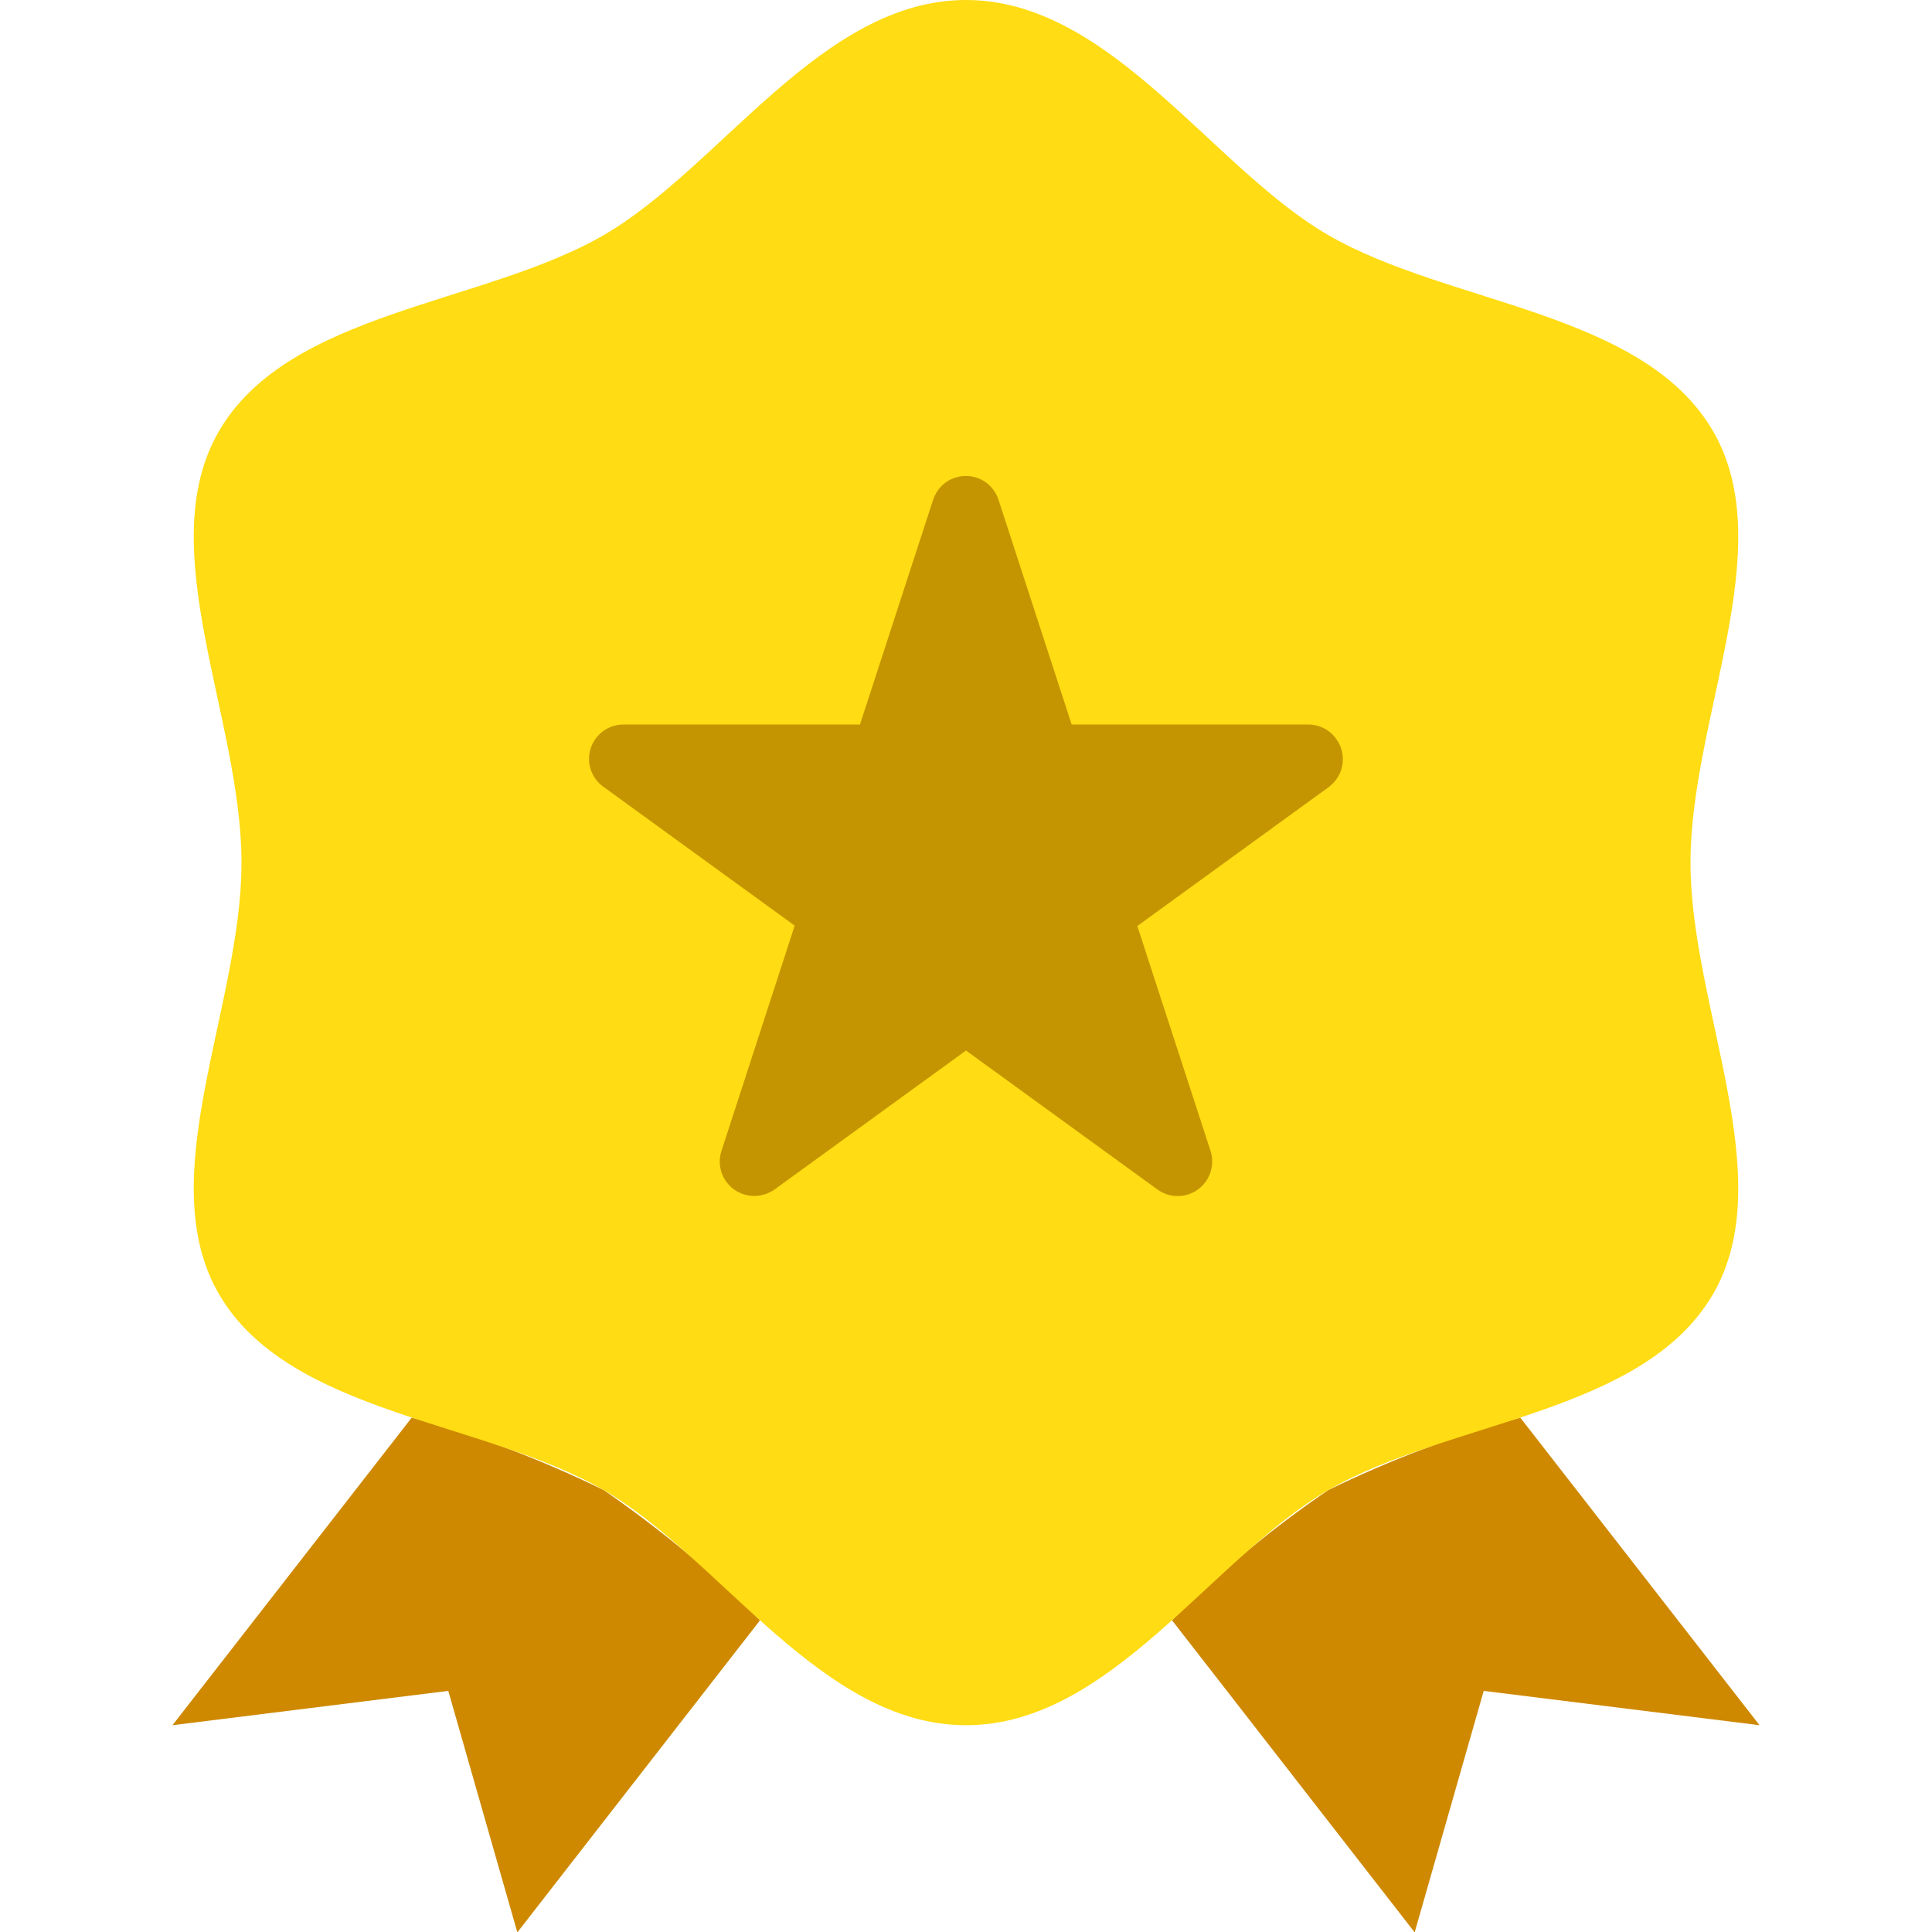 <svg xmlns="http://www.w3.org/2000/svg" viewBox="0 0 512 512" enable-background="new 0 0 512 512"><style type="text/css">.st0{fill:#CE8900;} .st1{fill:#FFDC13;} .st2{fill:#C49500;}</style><path class="st0" d="M109.1 375.7l-63.4 81.5 73.1-9.1 18.3 64 64-82.3.3-.4c-12.7-12.8-26.6-24.3-41.4-34.5-16.3-8-33.4-14.5-50.9-19.2zm293.8 0c-17.5 4.8-34.6 11.2-50.9 19.2-14.9 10.1-28.8 21.7-41.4 34.5l64.3 82.7 18.3-64 73.1 9.1-63.4-81.5z"/><path class="st1" d="M448 228.6c0-38.3 23.9-83.4 6-114.3-18.5-31.9-70.1-33.5-102-52-30.9-17.9-57.7-62.3-96-62.3s-65.1 44.4-96 62.3c-31.9 18.5-83.5 20.1-102 52-17.9 30.9 6 76 6 114.3s-23.9 83.4-6 114.3c18.5 31.9 70.1 33.5 102 52 30.9 17.9 57.7 62.3 96 62.3s65.1-44.4 96-62.3c31.9-18.5 83.5-20.1 102-52 17.9-30.9-6-76-6-114.3z"/><path class="st2" d="M346.7 192h-62.7l-19.4-59.6c-1.6-4.8-6.7-7.4-11.5-5.8-2.8.9-4.9 3.1-5.8 5.8l-19.4 59.6h-62.7c-5 0-9.1 4.1-9.1 9.1 0 2.9 1.4 5.7 3.8 7.4l50.7 36.8-19.4 59.7c-1.6 4.8 1.1 10 5.9 11.5 2.8.9 5.8.4 8.2-1.3l50.7-36.8 50.7 36.8c4.1 3 9.8 2.1 12.8-2 1.7-2.4 2.2-5.4 1.3-8.2l-19.4-59.6 50.7-36.8c4.1-3 5-8.7 2-12.8-1.7-2.4-4.5-3.8-7.4-3.8z"/></svg>